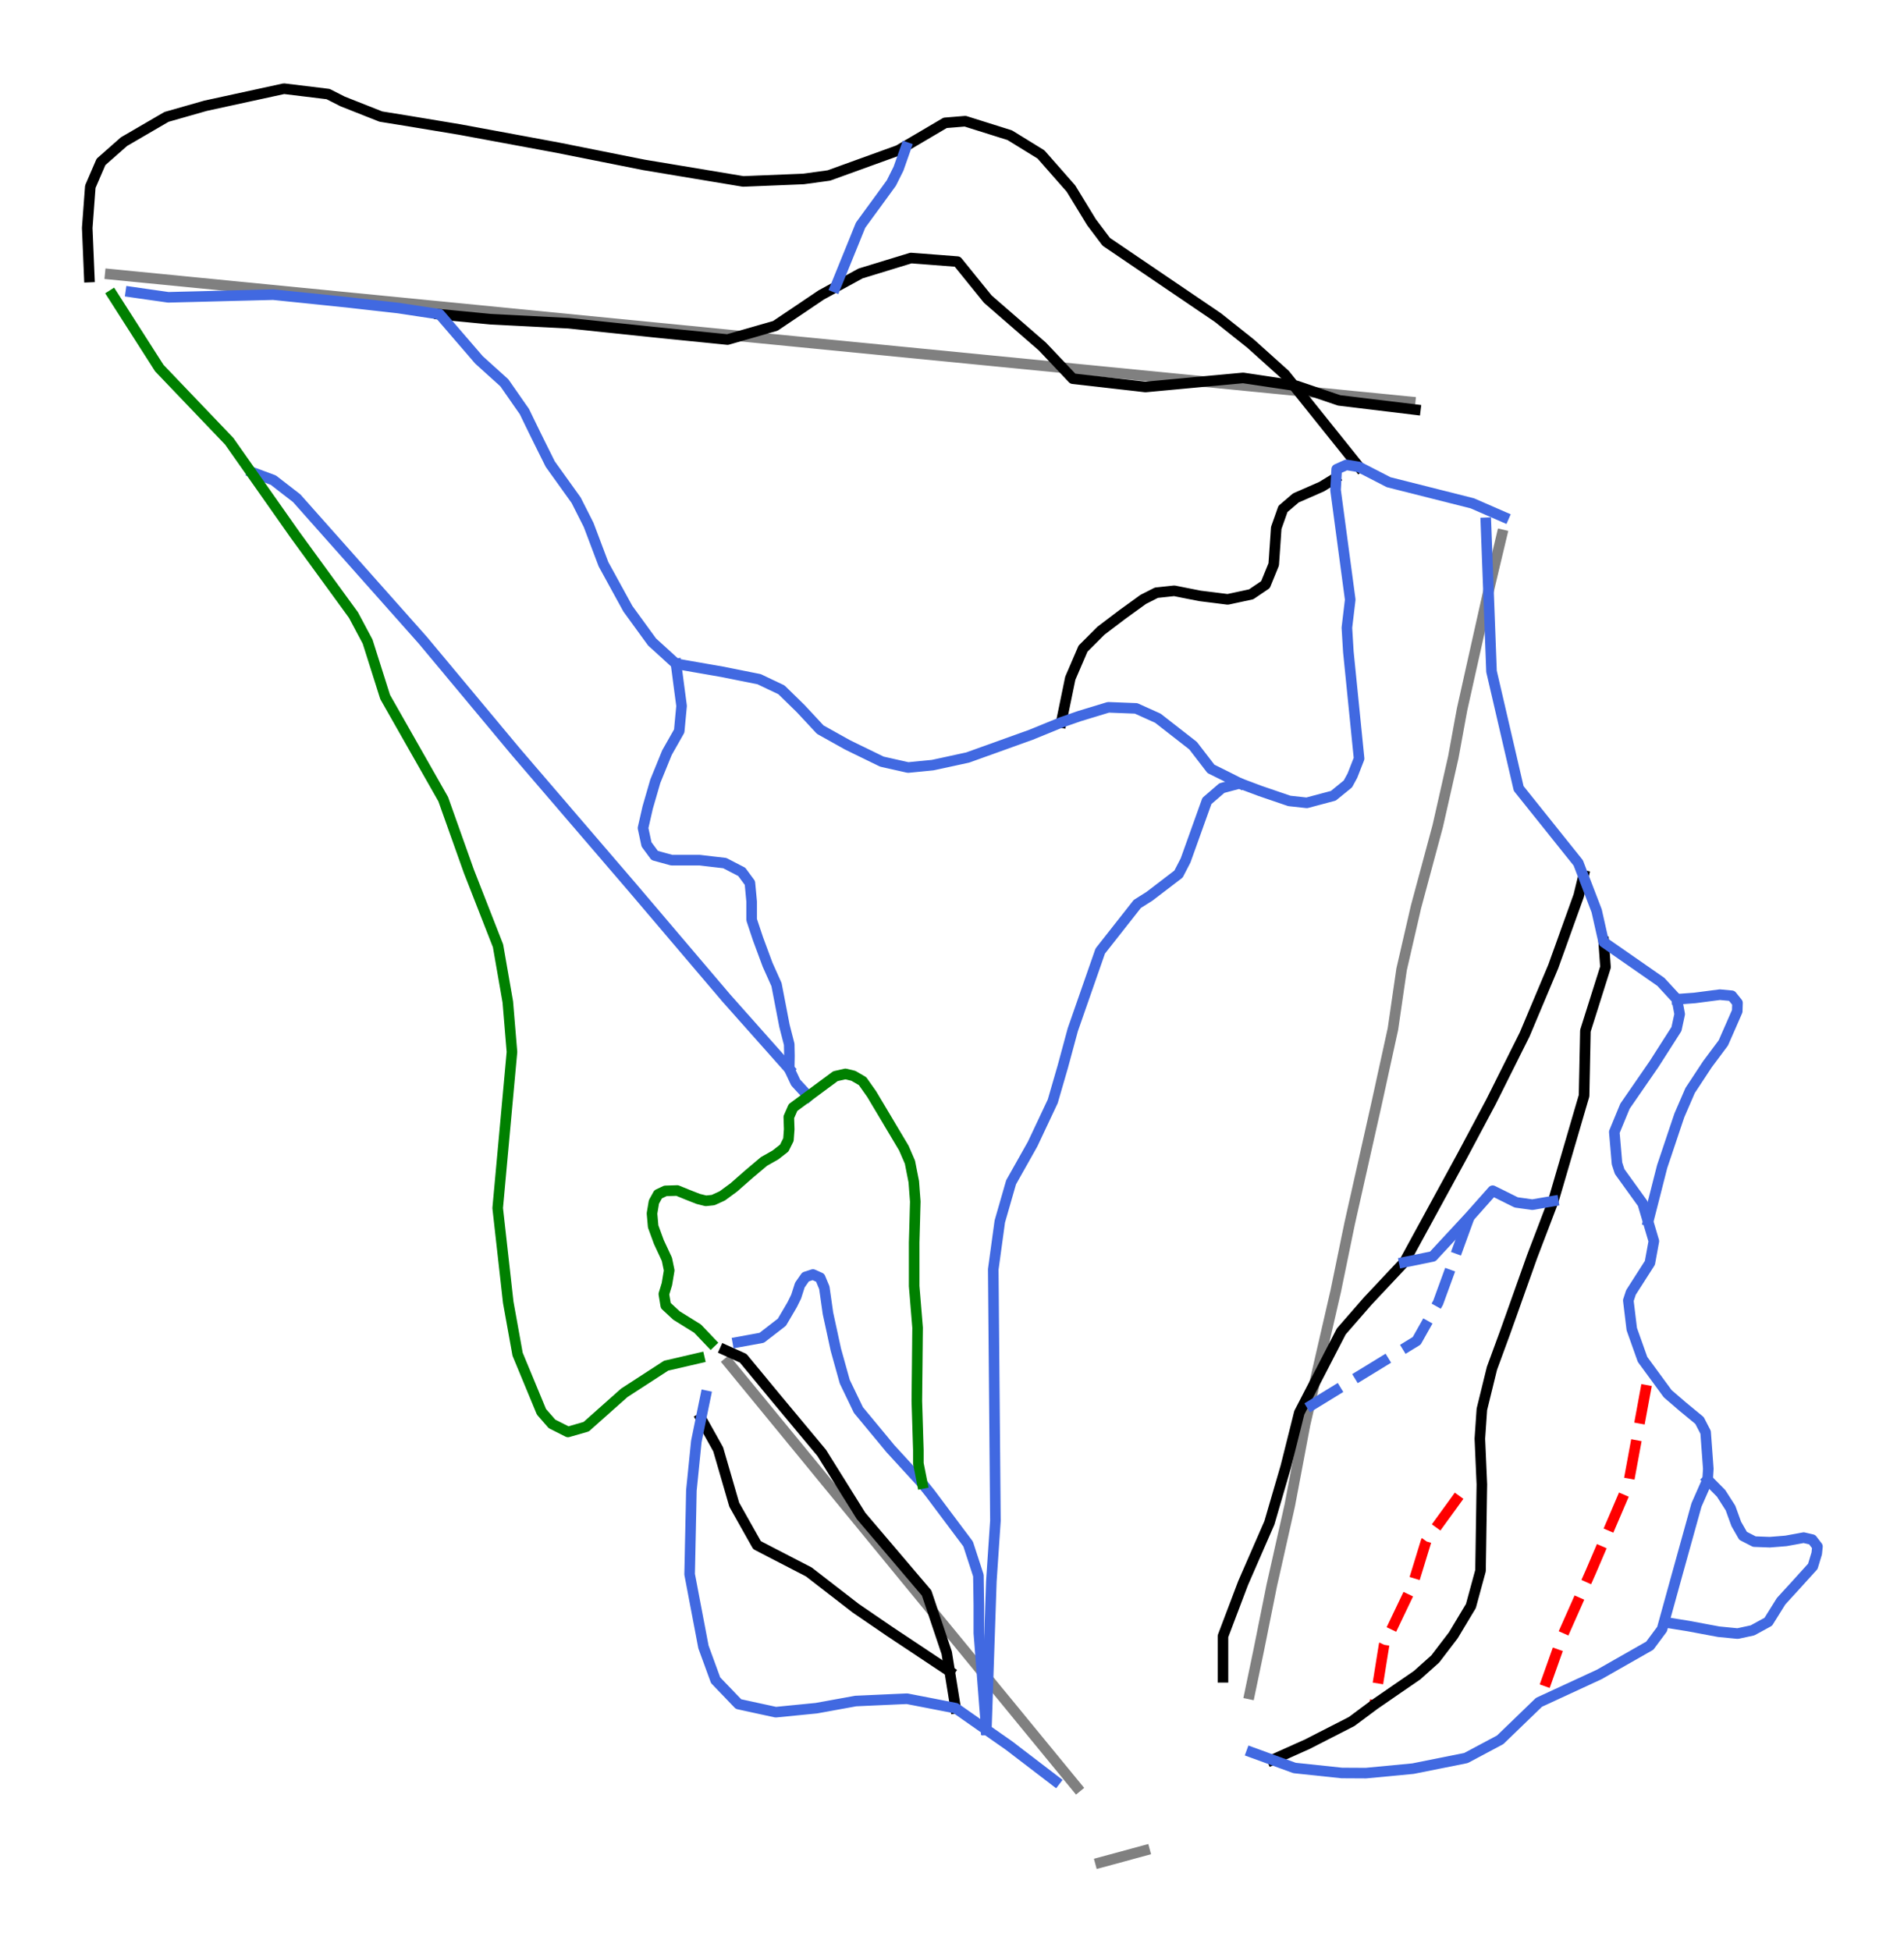 <?xml version="1.0" encoding="utf-8" standalone="no"?>
<!DOCTYPE svg PUBLIC "-//W3C//DTD SVG 1.1//EN"
  "http://www.w3.org/Graphics/SVG/1.1/DTD/svg11.dtd">
<svg xmlns:xlink="http://www.w3.org/1999/xlink" width="72pt" height="73.764pt" viewBox="0 0 72 73.764" xmlns="http://www.w3.org/2000/svg" version="1.1">
 <defs>
  <style type="text/css">*{stroke-linejoin: round; stroke-linecap: butt}</style>
 </defs>
 <g id="figure_1">
  <g id="patch_1">
   <path d="M 0 73.764 
L 72 73.764 
L 72 0 
L 0 0 
z
" style="fill: #ffffff"/>
  </g>
  <g id="axes_1">
   <g id="line2d_1">
    <path d="M 4.168 10.367 
L 4.629 10.412 
L 5.091 10.458 
L 5.552 10.503 
L 6.013 10.548 
L 6.534 10.599 
L 7.056 10.651 
L 7.578 10.702 
L 8.099 10.753 
L 8.627 10.805 
L 9.155 10.857 
L 9.683 10.908 
L 10.211 10.96 
L 10.739 11.012 
L 11.267 11.064 
L 11.795 11.115 
L 12.322 11.167 
L 12.866 11.221 
L 13.41 11.274 
L 13.954 11.327 
L 14.497 11.381 
L 15.041 11.434 
L 15.585 11.487 
L 16.129 11.541 
L 16.672 11.594 
L 17.134 11.639 
L 17.596 11.685 
L 18.058 11.73 
L 18.521 11.775 
L 18.983 11.821 
L 19.445 11.866 
L 19.907 11.911 
L 20.369 11.957 
L 20.851 12.004 
L 21.333 12.051 
L 21.815 12.099 
L 22.297 12.146 
L 22.779 12.193 
L 23.26 12.241 
L 23.742 12.288 
L 24.224 12.335 
L 24.568 12.369 
L 24.912 12.403 
L 25.255 12.436 
L 25.599 12.47 
L 25.942 12.504 
L 26.286 12.537 
L 26.63 12.571 
L 26.973 12.605 
L 27.523 12.659 
L 28.074 12.713 
L 28.624 12.767 
L 29.174 12.821 
L 29.724 12.875 
L 30.274 12.929 
L 30.824 12.983 
L 31.375 13.037 
L 31.859 13.084 
L 32.343 13.132 
L 32.828 13.179 
L 33.312 13.227 
L 33.789 13.274 
L 34.267 13.321 
L 34.744 13.368 
L 35.222 13.414 
L 35.7 13.461 
L 36.177 13.508 
L 36.655 13.555 
L 37.132 13.602 
L 37.619 13.65 
L 38.106 13.697 
L 38.593 13.745 
L 39.08 13.793 
L 39.656 13.849 
L 40.233 13.906 
L 40.809 13.963 
L 41.386 14.019 
L 41.962 14.076 
L 42.539 14.132 
L 43.115 14.189 
L 43.691 14.245 
L 44.186 14.294 
L 44.681 14.342 
L 45.176 14.391 
L 45.671 14.439 
L 46.165 14.488 
L 46.66 14.536 
L 47.155 14.585 
L 47.65 14.633 
L 48.145 14.682 
L 48.64 14.731 
L 49.135 14.779 
L 49.631 14.828 
L 50.126 14.876 
L 50.621 14.925 
L 51.116 14.974 
L 51.611 15.022 
L 52.04 15.064 
L 52.468 15.106 
L 52.897 15.149 
L 53.325 15.191 
" clip-path="url(#p70975142a8)" style="fill: none; stroke: #808080; stroke-width: 0.4; stroke-linecap: square"/>
   </g>
   <g id="line2d_2">
    <path d="M 47.255 64.04 
L 47.34 63.632 
L 47.425 63.224 
L 47.51 62.816 
L 47.595 62.408 
L 47.657 62.101 
L 47.719 61.794 
L 47.78 61.486 
L 47.842 61.179 
L 47.904 60.871 
L 47.966 60.564 
L 48.028 60.256 
L 48.089 59.949 
L 48.175 59.568 
L 48.261 59.187 
L 48.347 58.806 
L 48.432 58.425 
L 48.518 58.043 
L 48.604 57.662 
L 48.69 57.281 
L 48.775 56.9 
L 48.847 56.519 
L 48.919 56.138 
L 48.991 55.757 
L 49.063 55.376 
L 49.135 54.995 
L 49.207 54.615 
L 49.279 54.234 
L 49.351 53.853 
L 49.424 53.537 
L 49.497 53.221 
L 49.569 52.905 
L 49.642 52.589 
L 49.715 52.273 
L 49.787 51.957 
L 49.86 51.641 
L 49.932 51.325 
L 50.005 51.009 
L 50.078 50.693 
L 50.15 50.378 
L 50.223 50.062 
L 50.296 49.746 
L 50.368 49.43 
L 50.441 49.114 
L 50.514 48.798 
L 50.579 48.479 
L 50.645 48.16 
L 50.711 47.841 
L 50.776 47.523 
L 50.842 47.204 
L 50.907 46.885 
L 50.973 46.566 
L 51.039 46.247 
L 51.164 45.689 
L 51.29 45.131 
L 51.415 44.573 
L 51.541 44.015 
L 51.666 43.457 
L 51.792 42.899 
L 51.917 42.341 
L 52.043 41.782 
L 52.122 41.422 
L 52.201 41.062 
L 52.279 40.702 
L 52.358 40.342 
L 52.437 39.982 
L 52.516 39.622 
L 52.595 39.261 
L 52.674 38.901 
L 52.756 38.337 
L 52.838 37.772 
L 52.92 37.208 
L 53.002 36.644 
L 53.07 36.35 
L 53.138 36.056 
L 53.205 35.762 
L 53.273 35.468 
L 53.341 35.174 
L 53.409 34.88 
L 53.477 34.586 
L 53.544 34.292 
L 53.647 33.91 
L 53.75 33.527 
L 53.853 33.144 
L 53.956 32.762 
L 54.059 32.379 
L 54.162 31.996 
L 54.265 31.613 
L 54.368 31.231 
L 54.442 30.905 
L 54.516 30.579 
L 54.589 30.254 
L 54.663 29.928 
L 54.737 29.602 
L 54.81 29.276 
L 54.884 28.951 
L 54.958 28.625 
L 55.041 28.17 
L 55.124 27.716 
L 55.207 27.262 
L 55.291 26.808 
L 55.417 26.245 
L 55.542 25.682 
L 55.668 25.119 
L 55.794 24.556 
L 55.92 23.993 
L 56.046 23.43 
L 56.172 22.867 
L 56.298 22.304 
L 56.422 21.783 
L 56.546 21.261 
L 56.67 20.74 
L 56.794 20.219 
" clip-path="url(#p70975142a8)" style="fill: none; stroke: #808080; stroke-width: 0.4; stroke-linecap: square"/>
   </g>
   <g id="line2d_3">
    <path d="M 40.717 67.563 
L 40.415 67.195 
L 40.113 66.827 
L 39.811 66.459 
L 39.509 66.091 
L 39.22 65.739 
L 38.93 65.386 
L 38.641 65.034 
L 38.352 64.681 
L 38.063 64.329 
L 37.773 63.977 
L 37.484 63.624 
L 37.195 63.272 
L 36.883 62.891 
L 36.571 62.511 
L 36.259 62.131 
L 35.947 61.751 
L 35.634 61.37 
L 35.322 60.99 
L 35.01 60.61 
L 34.698 60.229 
L 34.337 59.79 
L 33.976 59.35 
L 33.615 58.91 
L 33.254 58.47 
L 32.893 58.03 
L 32.532 57.59 
L 32.171 57.15 
L 31.81 56.711 
L 31.436 56.255 
L 31.062 55.8 
L 30.689 55.344 
L 30.315 54.888 
L 29.941 54.433 
L 29.567 53.977 
L 29.193 53.522 
L 28.819 53.066 
L 28.5 52.677 
L 28.18 52.288 
L 27.861 51.899 
L 27.542 51.51 
" clip-path="url(#p70975142a8)" style="fill: none; stroke: #808080; stroke-width: 0.4; stroke-linecap: square"/>
   </g>
   <g id="line2d_4">
    <path d="M 43.282 69.958 
L 42.864 70.071 
L 42.447 70.185 
L 42.03 70.298 
L 41.612 70.411 
" clip-path="url(#p70975142a8)" style="fill: none; stroke: #808080; stroke-width: 0.4; stroke-linecap: square"/>
   </g>
   <g id="line2d_5">
    <path d="M 55.176 56.546 
L 54.864 56.977 
L 54.551 57.407 
L 54.239 57.838 
L 53.927 58.268 
L 53.8 58.681 
L 53.674 59.094 
L 53.547 59.506 
L 53.42 59.919 
L 53.285 60.202 
L 53.15 60.485 
L 53.015 60.767 
L 52.88 61.05 
L 52.745 61.333 
L 52.61 61.615 
L 52.475 61.898 
L 52.34 62.181 
L 52.249 62.745 
L 52.159 63.31 
L 52.068 63.874 
L 51.977 64.438 
" clip-path="url(#p70975142a8)" style="fill: none; stroke-dasharray: 1.48,0.64; stroke-dashoffset: 0; stroke: #ff0000; stroke-width: 0.4"/>
   </g>
   <g id="line2d_6">
    <path d="M 62.265 52.361 
L 62.178 52.831 
L 62.092 53.3 
L 62.005 53.77 
L 61.919 54.24 
L 61.832 54.709 
L 61.746 55.179 
L 61.659 55.648 
L 61.573 56.118 
L 61.395 56.532 
L 61.218 56.945 
L 61.041 57.359 
L 60.864 57.772 
L 60.687 58.186 
L 60.509 58.599 
L 60.332 59.013 
L 60.155 59.426 
L 60.024 59.722 
L 59.893 60.017 
L 59.762 60.312 
L 59.632 60.608 
L 59.501 60.903 
L 59.37 61.198 
L 59.239 61.493 
L 59.108 61.789 
L 58.994 62.11 
L 58.881 62.43 
L 58.767 62.751 
L 58.653 63.072 
L 58.539 63.392 
L 58.425 63.713 
L 58.311 64.034 
L 58.197 64.355 
" clip-path="url(#p70975142a8)" style="fill: none; stroke-dasharray: 1.48,0.64; stroke-dashoffset: 0; stroke: #ff0000; stroke-width: 0.4"/>
   </g>
   <g id="line2d_7">
    <path d="M 51.395 17.655 
L 48.593 14.16 
L 47.294 12.992 
L 46.055 12.006 
L 41.834 9.142 
L 41.275 8.4 
L 40.499 7.129 
L 39.364 5.838 
L 38.183 5.111 
L 36.5 4.582 
L 35.741 4.644 
L 34.602 5.315 
L 33.971 5.684 
L 31.344 6.634 
L 30.382 6.766 
L 28.103 6.859 
L 24.356 6.235 
L 21.099 5.585 
L 17.39 4.898 
L 15.42 4.571 
L 14.403 4.407 
L 12.956 3.835 
L 12.407 3.556 
L 10.739 3.353 
L 7.774 3.998 
L 6.297 4.419 
L 4.69 5.354 
L 3.819 6.121 
L 3.415 7.057 
L 3.299 8.617 
L 3.377 10.474 
L 3.377 10.474 
" clip-path="url(#p70975142a8)" style="fill: none; stroke: #000000; stroke-width: 0.4; stroke-linecap: square"/>
   </g>
   <g id="line2d_8">
    <path d="M 59.885 33.094 
L 59.792 33.478 
L 59.699 33.861 
L 59.579 34.195 
L 59.459 34.53 
L 59.338 34.865 
L 59.218 35.199 
L 59.098 35.534 
L 58.978 35.869 
L 58.857 36.203 
L 58.737 36.538 
L 58.602 36.859 
L 58.467 37.179 
L 58.332 37.5 
L 58.197 37.821 
L 58.062 38.141 
L 57.927 38.462 
L 57.792 38.783 
L 57.657 39.104 
L 57.497 39.424 
L 57.336 39.745 
L 57.176 40.066 
L 57.016 40.386 
L 56.855 40.707 
L 56.695 41.028 
L 56.535 41.349 
L 56.374 41.669 
L 56.104 42.176 
L 55.834 42.682 
L 55.564 43.189 
L 55.294 43.695 
L 55.02 44.198 
L 54.746 44.701 
L 54.471 45.204 
L 54.197 45.707 
L 53.923 46.21 
L 53.648 46.713 
L 53.374 47.216 
L 53.1 47.719 
L 52.756 48.085 
L 52.413 48.45 
L 52.069 48.816 
L 51.726 49.181 
L 51.474 49.47 
L 51.223 49.758 
L 50.971 50.047 
L 50.72 50.335 
L 50.522 50.719 
L 50.323 51.103 
L 50.125 51.487 
L 49.927 51.871 
L 49.728 52.255 
L 49.53 52.639 
L 49.332 53.023 
L 49.133 53.407 
L 49.006 53.917 
L 48.878 54.427 
L 48.75 54.937 
L 48.622 55.447 
L 48.467 55.978 
L 48.312 56.508 
L 48.157 57.039 
L 48.003 57.569 
L 47.878 57.855 
L 47.754 58.14 
L 47.629 58.425 
L 47.505 58.71 
L 47.38 58.996 
L 47.256 59.281 
L 47.131 59.566 
L 47.007 59.851 
L 46.817 60.353 
L 46.627 60.854 
L 46.437 61.355 
L 46.247 61.857 
L 46.247 62.245 
L 46.247 62.633 
L 46.247 63.021 
L 46.247 63.409 
" clip-path="url(#p70975142a8)" style="fill: none; stroke: #000000; stroke-width: 0.4; stroke-linecap: square"/>
   </g>
   <g id="line2d_9">
    <path d="M 26.509 53.628 
L 26.671 53.919 
L 26.834 54.21 
L 26.996 54.5 
L 27.158 54.791 
L 27.31 55.314 
L 27.462 55.838 
L 27.614 56.361 
L 27.766 56.884 
L 27.981 57.266 
L 28.196 57.649 
L 28.411 58.031 
L 28.627 58.413 
L 29.116 58.667 
L 29.606 58.92 
L 30.095 59.173 
L 30.585 59.426 
L 31.028 59.769 
L 31.471 60.112 
L 31.914 60.454 
L 32.357 60.797 
L 32.677 61.016 
L 32.998 61.236 
L 33.319 61.455 
L 33.639 61.674 
L 33.923 61.863 
L 34.208 62.052 
L 34.492 62.241 
L 34.776 62.43 
L 35.06 62.619 
L 35.344 62.808 
L 35.629 62.997 
L 35.913 63.186 
" clip-path="url(#p70975142a8)" style="fill: none; stroke: #000000; stroke-width: 0.4; stroke-linecap: square"/>
   </g>
   <g id="line2d_10">
    <path d="M 60.644 35.616 
L 60.678 36.089 
L 60.712 36.561 
L 60.617 36.862 
L 60.522 37.163 
L 60.427 37.464 
L 60.332 37.765 
L 60.237 38.066 
L 60.142 38.367 
L 60.047 38.668 
L 59.952 38.969 
L 59.946 39.275 
L 59.94 39.582 
L 59.933 39.889 
L 59.927 40.196 
L 59.921 40.502 
L 59.914 40.809 
L 59.908 41.116 
L 59.902 41.423 
L 59.756 41.921 
L 59.61 42.419 
L 59.465 42.917 
L 59.319 43.415 
L 59.174 43.913 
L 59.028 44.411 
L 58.883 44.909 
L 58.737 45.406 
L 58.536 45.934 
L 58.335 46.462 
L 58.133 46.99 
L 57.932 47.517 
L 57.805 47.875 
L 57.678 48.233 
L 57.55 48.59 
L 57.423 48.948 
L 57.296 49.306 
L 57.169 49.664 
L 57.041 50.021 
L 56.914 50.379 
L 56.79 50.716 
L 56.666 51.053 
L 56.543 51.39 
L 56.419 51.726 
L 56.323 52.115 
L 56.228 52.504 
L 56.132 52.893 
L 56.037 53.282 
L 55.999 53.835 
L 55.961 54.388 
L 55.98 54.821 
L 55.999 55.253 
L 56.018 55.686 
L 56.037 56.118 
L 56.03 56.526 
L 56.024 56.933 
L 56.018 57.341 
L 56.011 57.749 
L 56.005 58.156 
L 55.999 58.564 
L 55.992 58.971 
L 55.986 59.379 
L 55.895 59.713 
L 55.804 60.047 
L 55.713 60.381 
L 55.623 60.714 
L 55.456 60.991 
L 55.29 61.269 
L 55.123 61.546 
L 54.957 61.823 
L 54.615 62.27 
L 54.273 62.718 
L 53.931 63.023 
L 53.589 63.329 
L 53.186 63.606 
L 52.783 63.883 
L 52.38 64.161 
L 51.977 64.438 
L 51.546 64.759 
L 51.115 65.08 
L 50.696 65.295 
L 50.277 65.509 
L 49.858 65.723 
L 49.439 65.938 
L 49.107 66.086 
L 48.776 66.235 
L 48.445 66.383 
L 48.113 66.532 
" clip-path="url(#p70975142a8)" style="fill: none; stroke: #000000; stroke-width: 0.4; stroke-linecap: square"/>
   </g>
   <g id="line2d_11">
    <path d="M 27.413 51.037 
L 27.758 51.193 
L 28.103 51.348 
L 28.424 51.736 
L 28.745 52.124 
L 29.065 52.513 
L 29.386 52.901 
L 29.597 53.154 
L 29.808 53.407 
L 30.019 53.66 
L 30.23 53.914 
L 30.441 54.167 
L 30.652 54.42 
L 30.863 54.673 
L 31.074 54.926 
L 31.259 55.224 
L 31.445 55.521 
L 31.631 55.819 
L 31.817 56.116 
L 32.002 56.414 
L 32.188 56.711 
L 32.374 57.009 
L 32.559 57.306 
L 32.869 57.671 
L 33.179 58.035 
L 33.49 58.4 
L 33.8 58.764 
L 34.11 59.129 
L 34.42 59.494 
L 34.73 59.858 
L 35.04 60.223 
L 35.135 60.505 
L 35.23 60.788 
L 35.325 61.071 
L 35.42 61.354 
L 35.515 61.636 
L 35.61 61.919 
L 35.705 62.202 
L 35.8 62.484 
L 35.856 62.835 
L 35.913 63.186 
L 35.969 63.534 
L 36.025 63.882 
L 36.081 64.23 
L 36.137 64.577 
" clip-path="url(#p70975142a8)" style="fill: none; stroke: #000000; stroke-width: 0.4; stroke-linecap: square"/>
   </g>
   <g id="line2d_12">
    <path d="M 53.522 15.486 
L 53.162 15.442 
L 52.802 15.398 
L 52.442 15.355 
L 52.082 15.311 
L 51.722 15.268 
L 51.361 15.224 
L 51.001 15.18 
L 50.641 15.137 
L 50.239 15 
L 49.836 14.863 
L 49.434 14.726 
L 49.031 14.589 
L 48.525 14.513 
L 48.019 14.438 
L 47.513 14.362 
L 47.007 14.287 
L 46.545 14.33 
L 46.084 14.373 
L 45.623 14.415 
L 45.161 14.458 
L 44.7 14.501 
L 44.239 14.544 
L 43.777 14.587 
L 43.316 14.63 
L 42.973 14.59 
L 42.629 14.551 
L 42.286 14.512 
L 41.942 14.473 
L 41.599 14.433 
L 41.255 14.394 
L 40.912 14.355 
L 40.568 14.316 
L 40.28 14.011 
L 39.991 13.706 
L 39.702 13.401 
L 39.413 13.096 
L 39.155 12.872 
L 38.898 12.649 
L 38.64 12.425 
L 38.383 12.202 
L 38.125 11.978 
L 37.868 11.755 
L 37.61 11.531 
L 37.353 11.307 
L 37.066 10.953 
L 36.779 10.599 
L 36.492 10.244 
L 36.205 9.89 
L 35.766 9.856 
L 35.327 9.822 
L 34.888 9.788 
L 34.449 9.755 
L 33.973 9.9 
L 33.496 10.046 
L 33.019 10.192 
L 32.542 10.338 
L 32.067 10.598 
L 31.591 10.857 
L 31.324 11.003 
L 31.057 11.149 
L 30.622 11.442 
L 30.188 11.735 
L 29.753 12.027 
L 29.318 12.32 
L 28.867 12.449 
L 28.416 12.579 
L 27.964 12.708 
L 27.513 12.837 
L 27.164 12.802 
L 26.816 12.767 
L 26.468 12.732 
L 26.12 12.697 
L 25.772 12.662 
L 25.424 12.627 
L 25.076 12.592 
L 24.728 12.557 
L 24.325 12.514 
L 23.922 12.472 
L 23.519 12.43 
L 23.116 12.388 
L 22.713 12.346 
L 22.31 12.303 
L 21.907 12.261 
L 21.504 12.219 
L 21.135 12.2 
L 20.766 12.181 
L 20.396 12.162 
L 20.027 12.143 
L 19.658 12.124 
L 19.289 12.105 
L 18.919 12.086 
L 18.55 12.067 
L 18.069 12.021 
L 17.588 11.974 
L 17.108 11.928 
L 16.627 11.882 
" clip-path="url(#p70975142a8)" style="fill: none; stroke: #000000; stroke-width: 0.4; stroke-linecap: square"/>
   </g>
   <g id="line2d_13">
    <path d="M 50.479 18.091 
L 49.977 18.398 
L 49.491 18.611 
L 49.004 18.824 
L 48.759 19.033 
L 48.515 19.241 
L 48.388 19.6 
L 48.261 19.958 
L 48.238 20.303 
L 48.214 20.648 
L 48.19 20.993 
L 48.166 21.338 
L 48.01 21.72 
L 47.853 22.103 
L 47.583 22.285 
L 47.313 22.468 
L 46.87 22.564 
L 46.427 22.659 
L 45.903 22.593 
L 45.379 22.528 
L 44.892 22.432 
L 44.405 22.335 
L 44.068 22.371 
L 43.73 22.407 
L 43.233 22.659 
L 42.846 22.939 
L 42.459 23.218 
L 42.045 23.531 
L 41.632 23.845 
L 41.294 24.183 
L 40.955 24.521 
L 40.835 24.801 
L 40.714 25.081 
L 40.594 25.361 
L 40.473 25.641 
L 40.387 26.059 
L 40.301 26.476 
L 40.215 26.894 
L 40.129 27.312 
" clip-path="url(#p70975142a8)" style="fill: none; stroke: #000000; stroke-width: 0.4; stroke-linecap: square"/>
   </g>
   <g id="line2d_14">
    <path d="M 58.737 45.406 
L 58.341 45.474 
L 57.944 45.542 
L 57.64 45.499 
L 57.336 45.457 
L 56.891 45.236 
L 56.446 45.015 
L 56.226 45.263 
L 56.005 45.511 
L 55.785 45.759 
L 55.564 46.007 
L 55.218 46.38 
L 54.872 46.753 
L 54.526 47.126 
L 54.18 47.499 
L 53.64 47.609 
L 53.1 47.719 
" clip-path="url(#p70975142a8)" style="fill: none; stroke: #4169e1; stroke-width: 0.4; stroke-linecap: square"/>
   </g>
   <g id="line2d_15">
    <path d="M 56.189 19.765 
L 56.402 25.383 
L 57.429 29.808 
L 59.682 32.622 
L 60.378 34.434 
L 60.644 35.616 
L 62.805 37.119 
L 63.412 37.777 
L 63.517 38.339 
L 63.396 38.901 
L 62.55 40.225 
L 61.449 41.82 
L 61.045 42.797 
L 61.147 43.984 
L 61.247 44.29 
L 62.121 45.502 
L 62.541 46.922 
L 62.391 47.742 
L 61.675 48.86 
L 61.575 49.164 
L 61.706 50.247 
L 62.113 51.392 
L 63.065 52.69 
L 63.625 53.172 
L 64.267 53.701 
L 64.498 54.148 
L 64.6 55.529 
L 64.574 55.939 
L 64.152 56.896 
L 63.413 59.555 
L 62.851 61.589 
L 62.387 62.214 
L 60.477 63.301 
L 58.197 64.355 
L 56.729 65.773 
L 55.435 66.462 
L 53.431 66.863 
L 51.652 67.032 
L 50.741 67.027 
L 48.954 66.838 
L 47.328 66.245 
L 47.328 66.245 
" clip-path="url(#p70975142a8)" style="fill: none; stroke: #4169e1; stroke-width: 0.4; stroke-linecap: square"/>
   </g>
   <g id="line2d_16">
    <path d="M 55.564 46.007 
L 55.416 46.412 
L 55.269 46.817 
L 55.121 47.223 
L 54.973 47.628 
L 54.826 48.033 
L 54.678 48.438 
L 54.53 48.843 
L 54.383 49.248 
L 54.18 49.608 
L 53.978 49.969 
L 53.775 50.329 
L 53.572 50.69 
L 53.295 50.859 
L 53.018 51.029 
L 52.74 51.199 
L 52.463 51.369 
L 52.185 51.539 
L 51.908 51.709 
L 51.63 51.879 
L 51.353 52.048 
L 51.075 52.218 
L 50.798 52.388 
L 50.521 52.558 
L 50.243 52.728 
L 49.966 52.898 
L 49.688 53.068 
L 49.411 53.237 
L 49.133 53.407 
" clip-path="url(#p70975142a8)" style="fill: none; stroke-dasharray: 1.48,0.64; stroke-dashoffset: 0; stroke: #4169e1; stroke-width: 0.4"/>
   </g>
   <g id="line2d_17">
    <path d="M 29.844 40.406 
L 29.546 40.072 
L 29.249 39.737 
L 28.951 39.402 
L 28.654 39.068 
L 28.357 38.733 
L 28.059 38.399 
L 27.762 38.064 
L 27.464 37.729 
L 27.246 37.472 
L 27.027 37.215 
L 26.809 36.958 
L 26.59 36.701 
L 26.372 36.445 
L 26.154 36.188 
L 25.935 35.931 
L 25.717 35.674 
L 25.498 35.417 
L 25.28 35.16 
L 25.061 34.903 
L 24.843 34.646 
L 24.624 34.389 
L 24.406 34.132 
L 24.187 33.875 
L 23.969 33.618 
L 23.69 33.293 
L 23.411 32.968 
L 23.132 32.644 
L 22.854 32.319 
L 22.575 31.995 
L 22.296 31.67 
L 22.017 31.345 
L 21.738 31.021 
L 21.459 30.696 
L 21.181 30.371 
L 20.902 30.047 
L 20.623 29.722 
L 20.344 29.397 
L 20.065 29.073 
L 19.787 28.748 
L 19.508 28.423 
L 19.288 28.16 
L 19.069 27.897 
L 18.849 27.634 
L 18.63 27.37 
L 18.41 27.107 
L 18.191 26.844 
L 17.971 26.581 
L 17.752 26.317 
L 17.532 26.054 
L 17.313 25.791 
L 17.093 25.528 
L 16.874 25.264 
L 16.654 25.001 
L 16.434 24.738 
L 16.215 24.475 
L 15.995 24.211 
L 15.697 23.875 
L 15.398 23.539 
L 15.1 23.203 
L 14.801 22.867 
L 14.503 22.531 
L 14.204 22.195 
L 13.905 21.859 
L 13.607 21.523 
L 13.308 21.186 
L 13.01 20.85 
L 12.711 20.514 
L 12.412 20.178 
L 12.114 19.842 
L 11.815 19.506 
L 11.517 19.17 
L 11.218 18.834 
L 10.777 18.493 
L 10.336 18.151 
L 9.938 18.003 
L 9.54 17.855 
" clip-path="url(#p70975142a8)" style="fill: none; stroke: #4169e1; stroke-width: 0.4; stroke-linecap: square"/>
   </g>
   <g id="line2d_18">
    <path d="M 27.901 50.74 
L 28.353 50.658 
L 28.805 50.575 
L 29.186 50.281 
L 29.566 49.987 
L 29.762 49.655 
L 29.957 49.322 
L 30.107 49.017 
L 30.247 48.58 
L 30.462 48.273 
L 30.741 48.182 
L 31.015 48.305 
L 31.172 48.682 
L 31.241 49.167 
L 31.31 49.653 
L 31.385 49.997 
L 31.46 50.341 
L 31.534 50.685 
L 31.609 51.029 
L 31.693 51.33 
L 31.777 51.632 
L 31.861 51.933 
L 31.945 52.235 
L 32.074 52.502 
L 32.203 52.77 
L 32.332 53.038 
L 32.461 53.306 
L 32.764 53.671 
L 33.067 54.037 
L 33.37 54.402 
L 33.672 54.768 
L 33.974 55.097 
L 34.275 55.426 
L 34.577 55.755 
L 34.878 56.084 
L 35.175 56.455 
L 35.355 56.695 
L 35.534 56.934 
L 35.713 57.173 
L 35.893 57.413 
L 36.072 57.652 
L 36.251 57.891 
L 36.431 58.13 
L 36.61 58.37 
L 36.707 58.668 
L 36.804 58.965 
L 36.901 59.263 
L 36.998 59.561 
L 37.007 60.112 
L 37.015 60.662 
L 37.015 61.202 
L 37.015 61.742 
L 37.051 62.198 
L 37.086 62.654 
L 37.122 63.11 
L 37.157 63.566 
L 37.193 64.023 
L 37.228 64.479 
L 37.264 64.935 
L 37.299 65.391 
" clip-path="url(#p70975142a8)" style="fill: none; stroke: #4169e1; stroke-width: 0.4; stroke-linecap: square"/>
   </g>
   <g id="line2d_19">
    <path d="M 56.864 19.546 
L 55.676 19.028 
L 52.512 18.23 
L 51.395 17.655 
L 50.915 17.574 
L 50.547 17.74 
L 50.504 18.524 
L 51.059 22.669 
L 50.933 23.73 
L 50.988 24.64 
L 51.394 28.677 
L 51.142 29.322 
L 50.971 29.636 
L 50.42 30.084 
L 49.417 30.351 
L 48.757 30.279 
L 47.65 29.901 
L 46.881 29.612 
L 46.203 29.794 
L 45.639 30.28 
L 44.833 32.528 
L 44.566 33.043 
L 43.468 33.883 
L 43.007 34.174 
L 41.606 35.954 
L 40.567 38.931 
L 40.191 40.321 
L 39.81 41.634 
L 39.049 43.25 
L 38.234 44.697 
L 37.808 46.177 
L 37.56 47.988 
L 37.642 57.492 
L 37.488 59.784 
L 37.299 65.391 
L 37.299 65.391 
" clip-path="url(#p70975142a8)" style="fill: none; stroke: #4169e1; stroke-width: 0.4; stroke-linecap: square"/>
   </g>
   <g id="line2d_20">
    <path d="M 34.261 5.571 
L 34.119 5.975 
L 33.977 6.378 
L 33.842 6.648 
L 33.707 6.918 
L 33.416 7.318 
L 33.125 7.717 
L 32.833 8.116 
L 32.542 8.515 
L 32.423 8.808 
L 32.305 9.101 
L 32.186 9.394 
L 32.067 9.686 
L 31.948 9.979 
L 31.829 10.272 
L 31.71 10.565 
L 31.591 10.857 
" clip-path="url(#p70975142a8)" style="fill: none; stroke: #4169e1; stroke-width: 0.4; stroke-linecap: square"/>
   </g>
   <g id="line2d_21">
    <path d="M 46.881 29.612 
L 46.383 29.36 
L 46.087 29.213 
L 45.792 29.067 
L 45.454 28.628 
L 45.116 28.189 
L 44.784 27.93 
L 44.451 27.671 
L 44.118 27.411 
L 43.786 27.152 
L 43.375 26.967 
L 42.963 26.781 
L 42.437 26.76 
L 41.911 26.74 
L 41.36 26.908 
L 40.809 27.075 
L 40.469 27.194 
L 40.129 27.312 
L 39.84 27.43 
L 39.551 27.548 
L 39.262 27.666 
L 38.973 27.784 
L 38.675 27.89 
L 38.378 27.997 
L 38.08 28.104 
L 37.783 28.211 
L 37.486 28.318 
L 37.188 28.424 
L 36.891 28.531 
L 36.593 28.638 
L 36.262 28.71 
L 35.931 28.782 
L 35.6 28.854 
L 35.269 28.925 
L 34.805 28.971 
L 34.34 29.016 
L 33.845 28.905 
L 33.349 28.793 
L 33.022 28.634 
L 32.696 28.475 
L 32.369 28.316 
L 32.043 28.156 
L 31.53 27.87 
L 31.017 27.583 
L 30.648 27.186 
L 30.279 26.79 
L 29.914 26.433 
L 29.549 26.077 
L 29.126 25.877 
L 28.704 25.676 
L 28.361 25.608 
L 28.017 25.539 
L 27.674 25.47 
L 27.331 25.401 
L 26.889 25.324 
L 26.447 25.247 
L 26.005 25.17 
L 25.563 25.093 
L 25.337 24.888 
L 25.112 24.682 
L 24.886 24.477 
L 24.66 24.272 
L 24.431 23.958 
L 24.202 23.643 
L 23.973 23.328 
L 23.744 23.014 
L 23.513 22.593 
L 23.282 22.172 
L 23.052 21.752 
L 22.821 21.331 
L 22.68 20.959 
L 22.54 20.588 
L 22.4 20.216 
L 22.259 19.844 
L 22.023 19.377 
L 21.786 18.909 
L 21.541 18.568 
L 21.297 18.227 
L 21.052 17.886 
L 20.807 17.544 
L 20.67 17.268 
L 20.532 16.992 
L 20.395 16.716 
L 20.258 16.439 
L 20.043 15.998 
L 19.829 15.557 
L 19.639 15.286 
L 19.45 15.014 
L 19.261 14.743 
L 19.072 14.472 
L 18.832 14.255 
L 18.591 14.038 
L 18.351 13.821 
L 18.111 13.604 
L 17.74 13.173 
L 17.369 12.743 
L 16.998 12.312 
L 16.627 11.882 
L 16.234 11.823 
L 15.842 11.764 
L 15.449 11.704 
L 15.057 11.645 
L 14.571 11.59 
L 14.086 11.536 
L 13.601 11.481 
L 13.116 11.426 
L 12.768 11.39 
L 12.419 11.354 
L 12.071 11.318 
L 11.723 11.282 
L 11.375 11.246 
L 11.027 11.211 
L 10.679 11.175 
L 10.331 11.139 
L 9.837 11.151 
L 9.343 11.164 
L 8.85 11.176 
L 8.356 11.189 
L 7.858 11.202 
L 7.36 11.215 
L 6.862 11.227 
L 6.364 11.24 
L 6.01 11.189 
L 5.655 11.139 
L 5.301 11.088 
L 4.947 11.037 
" clip-path="url(#p70975142a8)" style="fill: none; stroke: #4169e1; stroke-width: 0.4; stroke-linecap: square"/>
   </g>
   <g id="line2d_22">
    <path d="M 25.563 25.093 
L 25.616 25.491 
L 25.668 25.89 
L 25.721 26.288 
L 25.774 26.687 
L 25.729 27.162 
L 25.685 27.636 
L 25.453 28.045 
L 25.221 28.454 
L 25.001 28.995 
L 24.78 29.536 
L 24.636 30.033 
L 24.492 30.53 
L 24.404 30.917 
L 24.316 31.304 
L 24.382 31.613 
L 24.448 31.922 
L 24.758 32.342 
L 25.078 32.43 
L 25.398 32.518 
L 25.928 32.518 
L 26.458 32.518 
L 26.933 32.574 
L 27.408 32.629 
L 27.728 32.795 
L 28.048 32.96 
L 28.358 33.38 
L 28.391 33.733 
L 28.424 34.087 
L 28.424 34.429 
L 28.424 34.772 
L 28.545 35.136 
L 28.667 35.501 
L 28.847 35.986 
L 29.027 36.472 
L 29.196 36.848 
L 29.364 37.223 
L 29.424 37.533 
L 29.484 37.843 
L 29.574 38.311 
L 29.664 38.779 
L 29.754 39.129 
L 29.844 39.479 
L 29.853 39.914 
L 29.844 40.406 
L 30.089 40.926 
L 30.328 41.185 
L 30.567 41.443 
" clip-path="url(#p70975142a8)" style="fill: none; stroke: #4169e1; stroke-width: 0.4; stroke-linecap: square"/>
   </g>
   <g id="line2d_23">
    <path d="M 26.686 52.766 
L 26.597 53.197 
L 26.509 53.628 
L 26.42 54.063 
L 26.331 54.498 
L 26.285 54.959 
L 26.238 55.421 
L 26.192 55.882 
L 26.145 56.344 
L 26.137 56.74 
L 26.129 57.137 
L 26.12 57.533 
L 26.112 57.929 
L 26.103 58.325 
L 26.095 58.722 
L 26.087 59.118 
L 26.078 59.514 
L 26.144 59.858 
L 26.209 60.201 
L 26.274 60.545 
L 26.34 60.888 
L 26.405 61.232 
L 26.471 61.575 
L 26.536 61.919 
L 26.601 62.262 
L 26.716 62.577 
L 26.831 62.891 
L 26.946 63.206 
L 27.061 63.52 
L 27.277 63.746 
L 27.494 63.971 
L 27.71 64.197 
L 27.927 64.422 
L 28.279 64.499 
L 28.631 64.576 
L 28.983 64.652 
L 29.335 64.729 
L 29.719 64.691 
L 30.103 64.653 
L 30.487 64.615 
L 30.871 64.577 
L 31.243 64.51 
L 31.614 64.442 
L 31.985 64.375 
L 32.357 64.307 
L 32.842 64.285 
L 33.327 64.263 
L 33.812 64.241 
L 34.298 64.22 
L 34.757 64.309 
L 35.217 64.398 
L 35.677 64.488 
L 36.137 64.577 
L 36.428 64.781 
L 36.718 64.984 
L 37.009 65.188 
L 37.299 65.391 
L 37.731 65.693 
L 38.163 65.995 
L 38.597 66.328 
L 39.032 66.66 
L 39.467 66.993 
L 39.901 67.325 
" clip-path="url(#p70975142a8)" style="fill: none; stroke: #4169e1; stroke-width: 0.4; stroke-linecap: square"/>
   </g>
   <g id="line2d_24">
    <path d="M 63.412 37.777 
L 63.75 37.752 
L 64.087 37.727 
L 64.562 37.665 
L 65.037 37.603 
L 65.487 37.645 
L 65.704 37.915 
L 65.694 38.228 
L 65.563 38.528 
L 65.432 38.827 
L 65.3 39.127 
L 65.169 39.426 
L 64.869 39.828 
L 64.569 40.229 
L 64.405 40.478 
L 64.241 40.727 
L 64.077 40.977 
L 63.912 41.226 
L 63.709 41.696 
L 63.505 42.166 
L 63.342 42.649 
L 63.18 43.133 
L 63.018 43.616 
L 62.855 44.1 
L 62.724 44.612 
L 62.594 45.125 
L 62.463 45.637 
L 62.332 46.149 
" clip-path="url(#p70975142a8)" style="fill: none; stroke: #4169e1; stroke-width: 0.4; stroke-linecap: square"/>
   </g>
   <g id="line2d_25">
    <path d="M 64.574 55.939 
L 64.828 56.197 
L 65.083 56.455 
L 65.261 56.733 
L 65.439 57.01 
L 65.548 57.312 
L 65.658 57.614 
L 65.915 58.062 
L 66.34 58.28 
L 66.923 58.302 
L 67.23 58.278 
L 67.536 58.253 
L 67.872 58.192 
L 68.207 58.13 
L 68.526 58.204 
L 68.727 58.466 
L 68.7 58.728 
L 68.552 59.216 
L 68.216 59.586 
L 67.881 59.956 
L 67.617 60.244 
L 67.353 60.533 
L 67.111 60.921 
L 66.868 61.31 
L 66.569 61.473 
L 66.27 61.636 
L 65.71 61.757 
L 65.352 61.722 
L 64.995 61.687 
L 64.421 61.58 
L 63.846 61.472 
L 63.427 61.405 
L 63.007 61.337 
" clip-path="url(#p70975142a8)" style="fill: none; stroke: #4169e1; stroke-width: 0.4; stroke-linecap: square"/>
   </g>
   <g id="line2d_26">
    <path d="M 26.88 50.754 
L 26.63 50.491 
L 26.379 50.228 
L 25.98 49.98 
L 25.58 49.732 
L 25.176 49.357 
L 25.104 48.923 
L 25.219 48.547 
L 25.306 48.027 
L 25.219 47.608 
L 25.068 47.283 
L 24.916 46.958 
L 24.807 46.661 
L 24.699 46.365 
L 24.656 45.874 
L 24.728 45.44 
L 24.887 45.151 
L 25.161 45.021 
L 25.609 45.007 
L 25.999 45.166 
L 26.404 45.325 
L 26.693 45.397 
L 26.968 45.368 
L 27.315 45.209 
L 27.748 44.891 
L 28.044 44.631 
L 28.341 44.371 
L 28.615 44.14 
L 28.89 43.908 
L 29.323 43.663 
L 29.656 43.403 
L 29.815 43.085 
L 29.844 42.694 
L 29.829 42.232 
L 29.988 41.87 
L 30.277 41.657 
L 30.567 41.443 
L 30.823 41.254 
L 31.079 41.064 
L 31.336 40.875 
L 31.592 40.685 
L 31.968 40.599 
L 32.271 40.671 
L 32.618 40.873 
L 32.791 41.119 
L 32.965 41.365 
L 33.116 41.62 
L 33.268 41.874 
L 33.42 42.129 
L 33.572 42.384 
L 33.723 42.638 
L 33.875 42.893 
L 34.027 43.148 
L 34.179 43.403 
L 34.41 43.937 
L 34.482 44.306 
L 34.555 44.674 
L 34.583 45.05 
L 34.612 45.426 
L 34.601 45.812 
L 34.591 46.199 
L 34.58 46.585 
L 34.569 46.972 
L 34.569 47.384 
L 34.569 47.796 
L 34.569 48.208 
L 34.569 48.62 
L 34.602 49.014 
L 34.634 49.407 
L 34.667 49.801 
L 34.699 50.195 
L 34.695 50.542 
L 34.692 50.889 
L 34.688 51.235 
L 34.685 51.582 
L 34.681 51.929 
L 34.677 52.276 
L 34.674 52.623 
L 34.67 52.97 
L 34.685 53.432 
L 34.699 53.895 
L 34.713 54.357 
L 34.728 54.82 
L 34.728 55.325 
L 34.803 55.704 
L 34.878 56.084 
" clip-path="url(#p70975142a8)" style="fill: none; stroke: #008000; stroke-width: 0.4; stroke-linecap: square"/>
   </g>
   <g id="line2d_27">
    <path d="M 26.445 51.338 
L 25.19 51.629 
L 23.608 52.655 
L 22.167 53.936 
L 21.478 54.135 
L 20.874 53.83 
L 20.475 53.373 
L 19.573 51.196 
L 19.219 49.234 
L 18.82 45.671 
L 19.36 39.769 
L 19.203 37.879 
L 18.833 35.755 
L 17.731 32.94 
L 16.761 30.214 
L 14.565 26.351 
L 13.901 24.255 
L 13.366 23.251 
L 11.141 20.197 
L 8.668 16.681 
L 6.024 13.916 
L 4.255 11.149 
L 4.255 11.149 
" clip-path="url(#p70975142a8)" style="fill: none; stroke: #008000; stroke-width: 0.4; stroke-linecap: square"/>
   </g>
  </g>
 </g>
 <defs>
  <clipPath id="p70975142a8">
   <rect x="0" y="0" width="72" height="73.764"/>
  </clipPath>
 </defs>
</svg>
